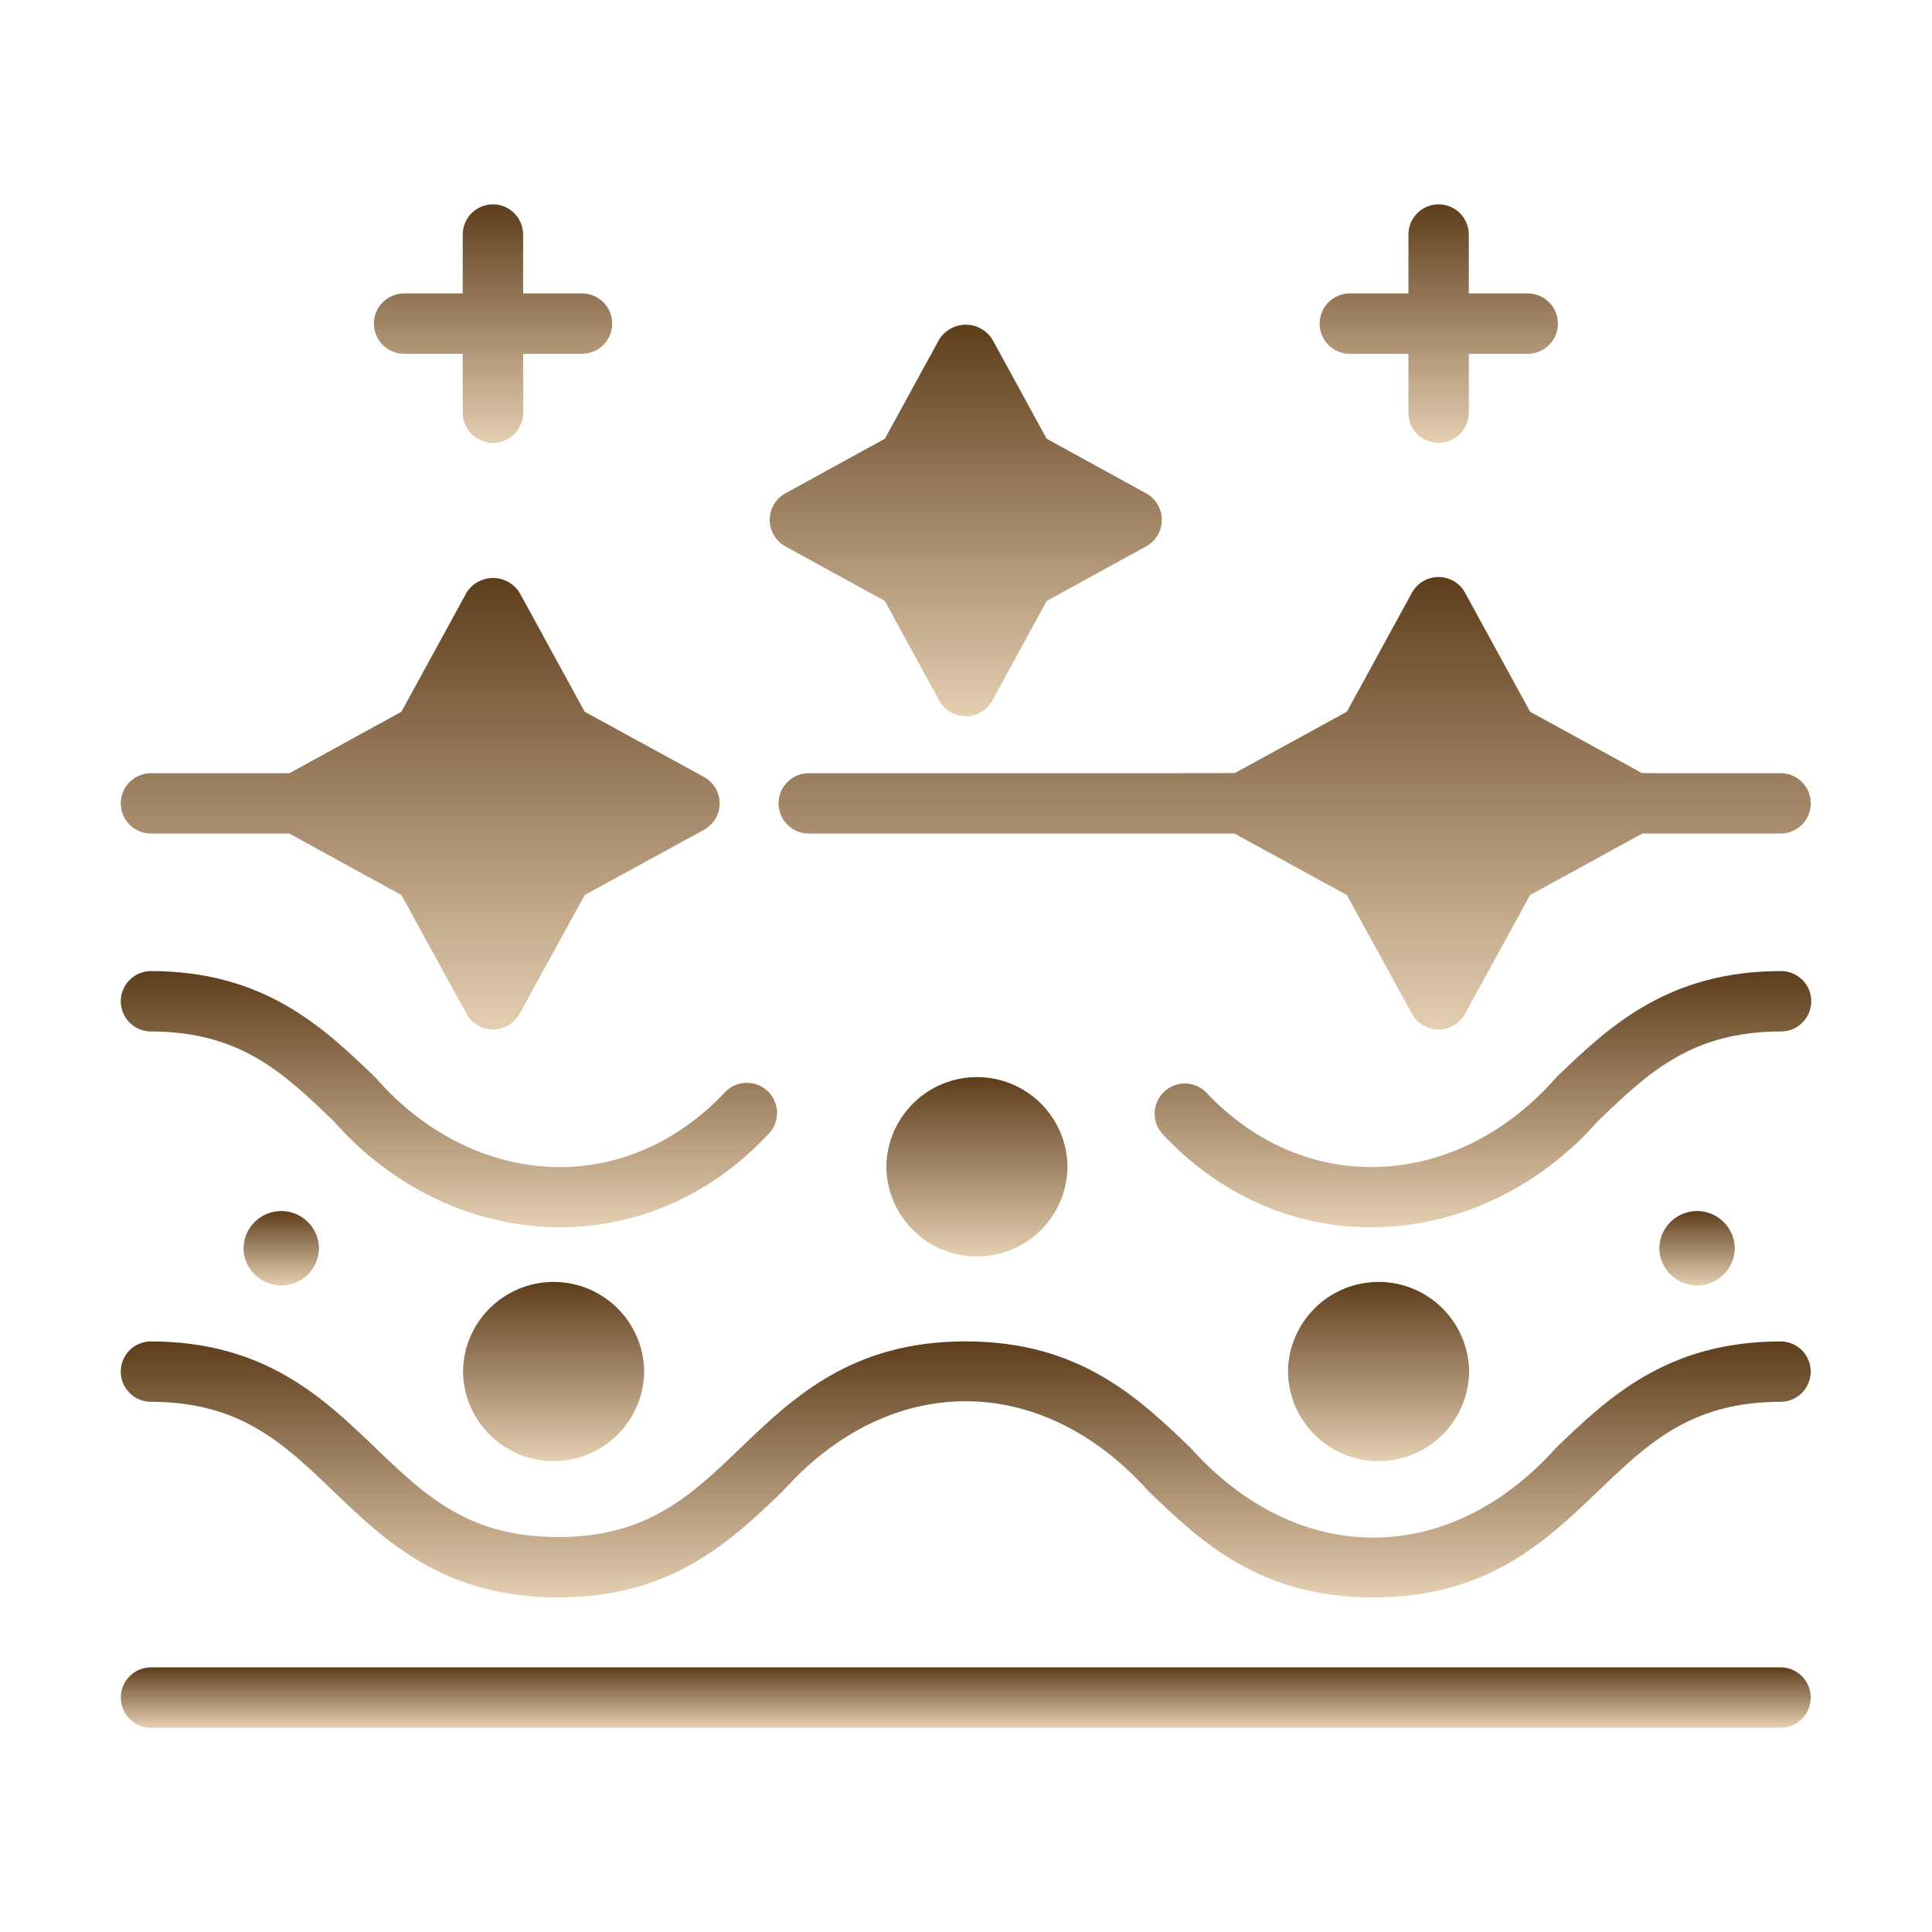 <svg width="64" height="64" viewBox="0 0 64 64" fill="none" xmlns="http://www.w3.org/2000/svg">
<path d="M4.985 46.436C7.958 46.436 9.387 47.809 11.043 49.398C12.761 51.048 14.709 52.917 18.487 52.917C22.264 52.917 24.21 51.048 25.929 49.398C29.48 45.421 34.498 45.429 38.045 49.398C39.764 51.048 41.712 52.917 45.491 52.917C49.27 52.917 51.218 51.048 52.938 49.398C54.593 47.809 56.024 46.436 58.998 46.436C59.26 46.432 59.511 46.325 59.695 46.138C59.879 45.95 59.982 45.698 59.982 45.436C59.982 45.173 59.879 44.921 59.695 44.734C59.511 44.547 59.26 44.44 58.998 44.436C55.219 44.436 53.272 46.305 51.552 47.955C47.989 51.934 42.982 51.924 39.43 47.954C37.711 46.305 35.763 44.435 31.984 44.435C28.207 44.435 26.261 46.305 24.542 47.955C22.888 49.544 21.459 50.917 18.486 50.917C15.514 50.917 14.084 49.544 12.428 47.955C10.71 46.305 8.763 44.436 4.985 44.436C4.722 44.44 4.472 44.547 4.288 44.734C4.103 44.921 4 45.173 4 45.436C4 45.698 4.103 45.95 4.288 46.138C4.472 46.325 4.722 46.432 4.985 46.436Z" fill="url(#paint0_linear_1_4)"/>
<path d="M60 33.168C60 33.037 59.974 32.907 59.924 32.785C59.874 32.664 59.8 32.554 59.707 32.461C59.614 32.368 59.504 32.294 59.383 32.244C59.261 32.194 59.131 32.168 59 32.168C55.222 32.168 53.275 34.037 51.556 35.685C48.381 39.339 43.304 39.782 39.922 36.153C39.728 35.977 39.473 35.883 39.212 35.893C38.95 35.903 38.703 36.015 38.523 36.205C38.343 36.395 38.244 36.649 38.249 36.91C38.253 37.172 38.36 37.422 38.547 37.606C42.704 42.017 49.137 41.456 52.941 37.129C54.597 35.541 56.027 34.169 59 34.169C59.131 34.169 59.261 34.143 59.383 34.093C59.504 34.042 59.614 33.969 59.707 33.876C59.8 33.783 59.874 33.672 59.924 33.551C59.974 33.43 60 33.3 60 33.168Z" fill="url(#paint1_linear_1_4)"/>
<path d="M12.431 35.688C10.713 34.038 8.765 32.168 4.987 32.168C4.724 32.172 4.473 32.279 4.289 32.466C4.104 32.653 4.001 32.906 4.001 33.168C4.001 33.431 4.104 33.683 4.289 33.871C4.473 34.058 4.724 34.165 4.987 34.169C7.96 34.169 9.39 35.541 11.046 37.131C14.853 41.466 21.279 42.01 25.429 37.595C25.525 37.505 25.601 37.397 25.655 37.276C25.708 37.157 25.738 37.027 25.741 36.896C25.744 36.765 25.722 36.634 25.675 36.511C25.628 36.389 25.557 36.276 25.467 36.181C25.377 36.086 25.268 36.009 25.148 35.956C25.028 35.902 24.899 35.873 24.768 35.87C24.636 35.866 24.506 35.889 24.383 35.936C24.261 35.983 24.148 36.053 24.053 36.144C20.657 39.783 15.612 39.342 12.431 35.688Z" fill="url(#paint2_linear_1_4)"/>
<path d="M15.338 45.434C15.346 46.224 15.666 46.979 16.228 47.534C16.79 48.09 17.548 48.402 18.338 48.402C19.129 48.402 19.887 48.09 20.449 47.534C21.011 46.979 21.331 46.224 21.339 45.434C21.331 44.643 21.011 43.889 20.449 43.333C19.887 42.777 19.129 42.465 18.338 42.465C17.548 42.465 16.79 42.777 16.228 43.333C15.666 43.889 15.346 44.644 15.338 45.434Z" fill="url(#paint3_linear_1_4)"/>
<path d="M29.361 38.652C29.369 39.443 29.689 40.198 30.251 40.755C30.813 41.311 31.572 41.623 32.362 41.623C33.153 41.623 33.912 41.311 34.474 40.755C35.036 40.198 35.355 39.442 35.363 38.652C35.355 37.861 35.036 37.105 34.474 36.549C33.912 35.992 33.153 35.68 32.362 35.68C31.572 35.68 30.813 35.992 30.251 36.549C29.689 37.105 29.369 37.861 29.361 38.652Z" fill="url(#paint4_linear_1_4)"/>
<path d="M42.665 45.434C42.674 46.224 42.994 46.979 43.556 47.535C44.117 48.09 44.876 48.402 45.666 48.402C46.456 48.402 47.215 48.09 47.777 47.535C48.339 46.979 48.658 46.224 48.667 45.434C48.658 44.643 48.338 43.888 47.776 43.333C47.215 42.777 46.456 42.465 45.666 42.465C44.876 42.465 44.117 42.777 43.556 43.333C42.994 43.889 42.674 44.644 42.665 45.434Z" fill="url(#paint5_linear_1_4)"/>
<path d="M8.067 41.35C8.071 41.678 8.205 41.992 8.439 42.223C8.673 42.453 8.989 42.583 9.317 42.583C9.646 42.583 9.961 42.453 10.195 42.223C10.429 41.992 10.563 41.678 10.567 41.35C10.563 41.021 10.429 40.708 10.195 40.477C9.961 40.246 9.646 40.117 9.317 40.117C8.988 40.117 8.673 40.246 8.439 40.477C8.205 40.708 8.071 41.021 8.067 41.35Z" fill="url(#paint6_linear_1_4)"/>
<path d="M54.967 41.35C54.971 41.678 55.105 41.992 55.339 42.223C55.573 42.453 55.889 42.583 56.217 42.583C56.546 42.583 56.861 42.453 57.095 42.223C57.329 41.992 57.463 41.678 57.467 41.35C57.463 41.021 57.329 40.708 57.095 40.477C56.861 40.246 56.546 40.117 56.217 40.117C55.888 40.117 55.573 40.246 55.339 40.477C55.105 40.708 54.971 41.021 54.967 41.35Z" fill="url(#paint7_linear_1_4)"/>
<path d="M58.999 55.233H4.986C4.723 55.238 4.473 55.345 4.289 55.532C4.105 55.719 4.002 55.971 4.002 56.234C4.002 56.496 4.105 56.748 4.289 56.935C4.473 57.123 4.723 57.23 4.986 57.234H58.999C59.261 57.23 59.511 57.123 59.696 56.935C59.88 56.748 59.983 56.496 59.983 56.234C59.983 55.971 59.88 55.719 59.696 55.532C59.511 55.345 59.261 55.238 58.999 55.233Z" fill="url(#paint8_linear_1_4)"/>
<path d="M26.787 25.613C26.522 25.613 26.269 25.719 26.082 25.907C25.895 26.094 25.79 26.348 25.79 26.613C25.79 26.878 25.895 27.131 26.082 27.319C26.269 27.506 26.523 27.612 26.787 27.613H40.893L44.616 29.649L46.776 33.59C46.864 33.746 46.991 33.875 47.145 33.965C47.298 34.055 47.473 34.103 47.652 34.103C47.83 34.103 48.005 34.055 48.159 33.965C48.313 33.875 48.44 33.746 48.527 33.59L50.687 29.649L54.401 27.613H58.999C59.261 27.609 59.512 27.502 59.697 27.315C59.881 27.128 59.985 26.875 59.985 26.613C59.985 26.35 59.881 26.098 59.697 25.91C59.512 25.723 59.261 25.616 58.999 25.613C58.991 25.608 54.394 25.621 54.389 25.608L50.688 23.578L48.527 19.627C48.44 19.471 48.313 19.342 48.159 19.252C48.005 19.162 47.83 19.114 47.652 19.114C47.473 19.114 47.298 19.162 47.145 19.252C46.991 19.342 46.864 19.471 46.776 19.627L44.616 23.578L40.905 25.608C40.895 25.62 26.798 25.609 26.787 25.613Z" fill="url(#paint9_linear_1_4)"/>
<path d="M4.986 27.613H9.584L13.297 29.649L15.458 33.59C15.545 33.746 15.672 33.875 15.826 33.965C15.98 34.055 16.155 34.103 16.333 34.103C16.511 34.103 16.686 34.055 16.84 33.965C16.994 33.875 17.121 33.746 17.208 33.59L19.369 29.649L23.32 27.489C23.477 27.403 23.609 27.276 23.7 27.122C23.792 26.968 23.84 26.793 23.84 26.613C23.84 26.434 23.792 26.258 23.7 26.104C23.609 25.95 23.477 25.824 23.32 25.738L19.369 23.578L17.208 19.627C17.114 19.48 16.985 19.358 16.832 19.274C16.679 19.191 16.507 19.146 16.333 19.146C16.158 19.146 15.987 19.191 15.834 19.274C15.681 19.358 15.551 19.48 15.458 19.627L13.297 23.578C13.289 23.582 9.596 25.609 9.588 25.613H4.986C4.723 25.617 4.473 25.724 4.289 25.911C4.104 26.098 4.001 26.35 4.001 26.613C4.001 26.875 4.104 27.127 4.289 27.314C4.473 27.502 4.723 27.609 4.986 27.613Z" fill="url(#paint10_linear_1_4)"/>
<path d="M26.011 18.096L29.311 19.907L31.112 23.207C31.199 23.365 31.326 23.496 31.481 23.588C31.636 23.679 31.812 23.728 31.992 23.728C32.172 23.728 32.349 23.679 32.504 23.588C32.658 23.496 32.786 23.365 32.873 23.207L34.673 19.907L37.974 18.096C38.129 18.009 38.259 17.882 38.349 17.728C38.439 17.574 38.486 17.399 38.486 17.221C38.486 17.043 38.439 16.868 38.349 16.714C38.259 16.56 38.129 16.433 37.974 16.346L34.673 14.535L32.873 11.244C32.779 11.095 32.649 10.972 32.495 10.887C32.341 10.801 32.168 10.757 31.992 10.757C31.816 10.757 31.643 10.801 31.489 10.887C31.335 10.972 31.205 11.095 31.112 11.244L29.312 14.535L26.011 16.346C25.855 16.433 25.726 16.56 25.636 16.714C25.546 16.868 25.498 17.043 25.498 17.221C25.498 17.399 25.546 17.574 25.636 17.728C25.726 17.882 25.855 18.009 26.011 18.096Z" fill="url(#paint11_linear_1_4)"/>
<path d="M13.374 11.721H15.328V13.675C15.329 13.94 15.435 14.194 15.622 14.38C15.81 14.567 16.064 14.672 16.328 14.672C16.593 14.672 16.847 14.567 17.035 14.38C17.222 14.194 17.328 13.94 17.329 13.675V11.721H19.283C19.547 11.72 19.801 11.614 19.988 11.427C20.175 11.239 20.28 10.986 20.28 10.721C20.28 10.456 20.175 10.202 19.988 10.015C19.801 9.827 19.547 9.721 19.283 9.72H17.329V7.766C17.328 7.502 17.222 7.248 17.035 7.061C16.847 6.874 16.593 6.769 16.328 6.769C16.064 6.769 15.81 6.874 15.622 7.061C15.435 7.248 15.329 7.502 15.328 7.766V9.72H13.374C13.111 9.724 12.86 9.831 12.675 10.018C12.49 10.205 12.386 10.458 12.386 10.721C12.386 10.984 12.49 11.236 12.675 11.424C12.86 11.611 13.111 11.718 13.374 11.721Z" fill="url(#paint12_linear_1_4)"/>
<path d="M44.702 11.721H46.656V13.675C46.656 13.94 46.762 14.194 46.95 14.38C47.137 14.567 47.391 14.672 47.656 14.672C47.92 14.672 48.175 14.567 48.362 14.38C48.55 14.194 48.655 13.94 48.656 13.675V11.721H50.611C50.876 11.72 51.129 11.614 51.316 11.427C51.503 11.239 51.608 10.986 51.608 10.721C51.608 10.456 51.503 10.202 51.316 10.015C51.129 9.827 50.876 9.721 50.611 9.72H48.656V7.766C48.655 7.502 48.55 7.248 48.362 7.061C48.175 6.874 47.92 6.769 47.656 6.769C47.391 6.769 47.137 6.874 46.95 7.061C46.762 7.248 46.656 7.502 46.656 7.766V9.72H44.702C44.439 9.724 44.188 9.831 44.003 10.018C43.818 10.205 43.714 10.458 43.714 10.721C43.714 10.984 43.818 11.236 44.003 11.424C44.188 11.611 44.439 11.718 44.702 11.721Z" fill="url(#paint13_linear_1_4)"/>
<defs>
<linearGradient id="paint0_linear_1_4" x1="31.991" y1="44.435" x2="31.991" y2="52.917" gradientUnits="userSpaceOnUse">
<stop stop-color="#5E3D1B"/>
<stop offset="1" stop-color="#E4CFB1"/>
</linearGradient>
<linearGradient id="paint1_linear_1_4" x1="49.124" y1="32.168" x2="49.124" y2="40.656" gradientUnits="userSpaceOnUse">
<stop stop-color="#5E3D1B"/>
<stop offset="1" stop-color="#E4CFB1"/>
</linearGradient>
<linearGradient id="paint2_linear_1_4" x1="14.871" y1="32.168" x2="14.871" y2="40.655" gradientUnits="userSpaceOnUse">
<stop stop-color="#5E3D1B"/>
<stop offset="1" stop-color="#E4CFB1"/>
</linearGradient>
<linearGradient id="paint3_linear_1_4" x1="18.338" y1="42.465" x2="18.338" y2="48.402" gradientUnits="userSpaceOnUse">
<stop stop-color="#5E3D1B"/>
<stop offset="1" stop-color="#E4CFB1"/>
</linearGradient>
<linearGradient id="paint4_linear_1_4" x1="32.362" y1="35.68" x2="32.362" y2="41.623" gradientUnits="userSpaceOnUse">
<stop stop-color="#5E3D1B"/>
<stop offset="1" stop-color="#E4CFB1"/>
</linearGradient>
<linearGradient id="paint5_linear_1_4" x1="45.666" y1="42.465" x2="45.666" y2="48.402" gradientUnits="userSpaceOnUse">
<stop stop-color="#5E3D1B"/>
<stop offset="1" stop-color="#E4CFB1"/>
</linearGradient>
<linearGradient id="paint6_linear_1_4" x1="9.317" y1="40.117" x2="9.317" y2="42.583" gradientUnits="userSpaceOnUse">
<stop stop-color="#5E3D1B"/>
<stop offset="1" stop-color="#E4CFB1"/>
</linearGradient>
<linearGradient id="paint7_linear_1_4" x1="56.217" y1="40.117" x2="56.217" y2="42.583" gradientUnits="userSpaceOnUse">
<stop stop-color="#5E3D1B"/>
<stop offset="1" stop-color="#E4CFB1"/>
</linearGradient>
<linearGradient id="paint8_linear_1_4" x1="31.992" y1="55.233" x2="31.992" y2="57.234" gradientUnits="userSpaceOnUse">
<stop stop-color="#5E3D1B"/>
<stop offset="1" stop-color="#E4CFB1"/>
</linearGradient>
<linearGradient id="paint9_linear_1_4" x1="42.887" y1="19.114" x2="42.887" y2="34.103" gradientUnits="userSpaceOnUse">
<stop stop-color="#5E3D1B"/>
<stop offset="1" stop-color="#E4CFB1"/>
</linearGradient>
<linearGradient id="paint10_linear_1_4" x1="13.921" y1="19.146" x2="13.921" y2="34.103" gradientUnits="userSpaceOnUse">
<stop stop-color="#5E3D1B"/>
<stop offset="1" stop-color="#E4CFB1"/>
</linearGradient>
<linearGradient id="paint11_linear_1_4" x1="31.992" y1="10.757" x2="31.992" y2="23.728" gradientUnits="userSpaceOnUse">
<stop stop-color="#5E3D1B"/>
<stop offset="1" stop-color="#E4CFB1"/>
</linearGradient>
<linearGradient id="paint12_linear_1_4" x1="16.333" y1="6.769" x2="16.333" y2="14.672" gradientUnits="userSpaceOnUse">
<stop stop-color="#5E3D1B"/>
<stop offset="1" stop-color="#E4CFB1"/>
</linearGradient>
<linearGradient id="paint13_linear_1_4" x1="47.661" y1="6.769" x2="47.661" y2="14.672" gradientUnits="userSpaceOnUse">
<stop stop-color="#5E3D1B"/>
<stop offset="1" stop-color="#E4CFB1"/>
</linearGradient>
</defs>
</svg>
